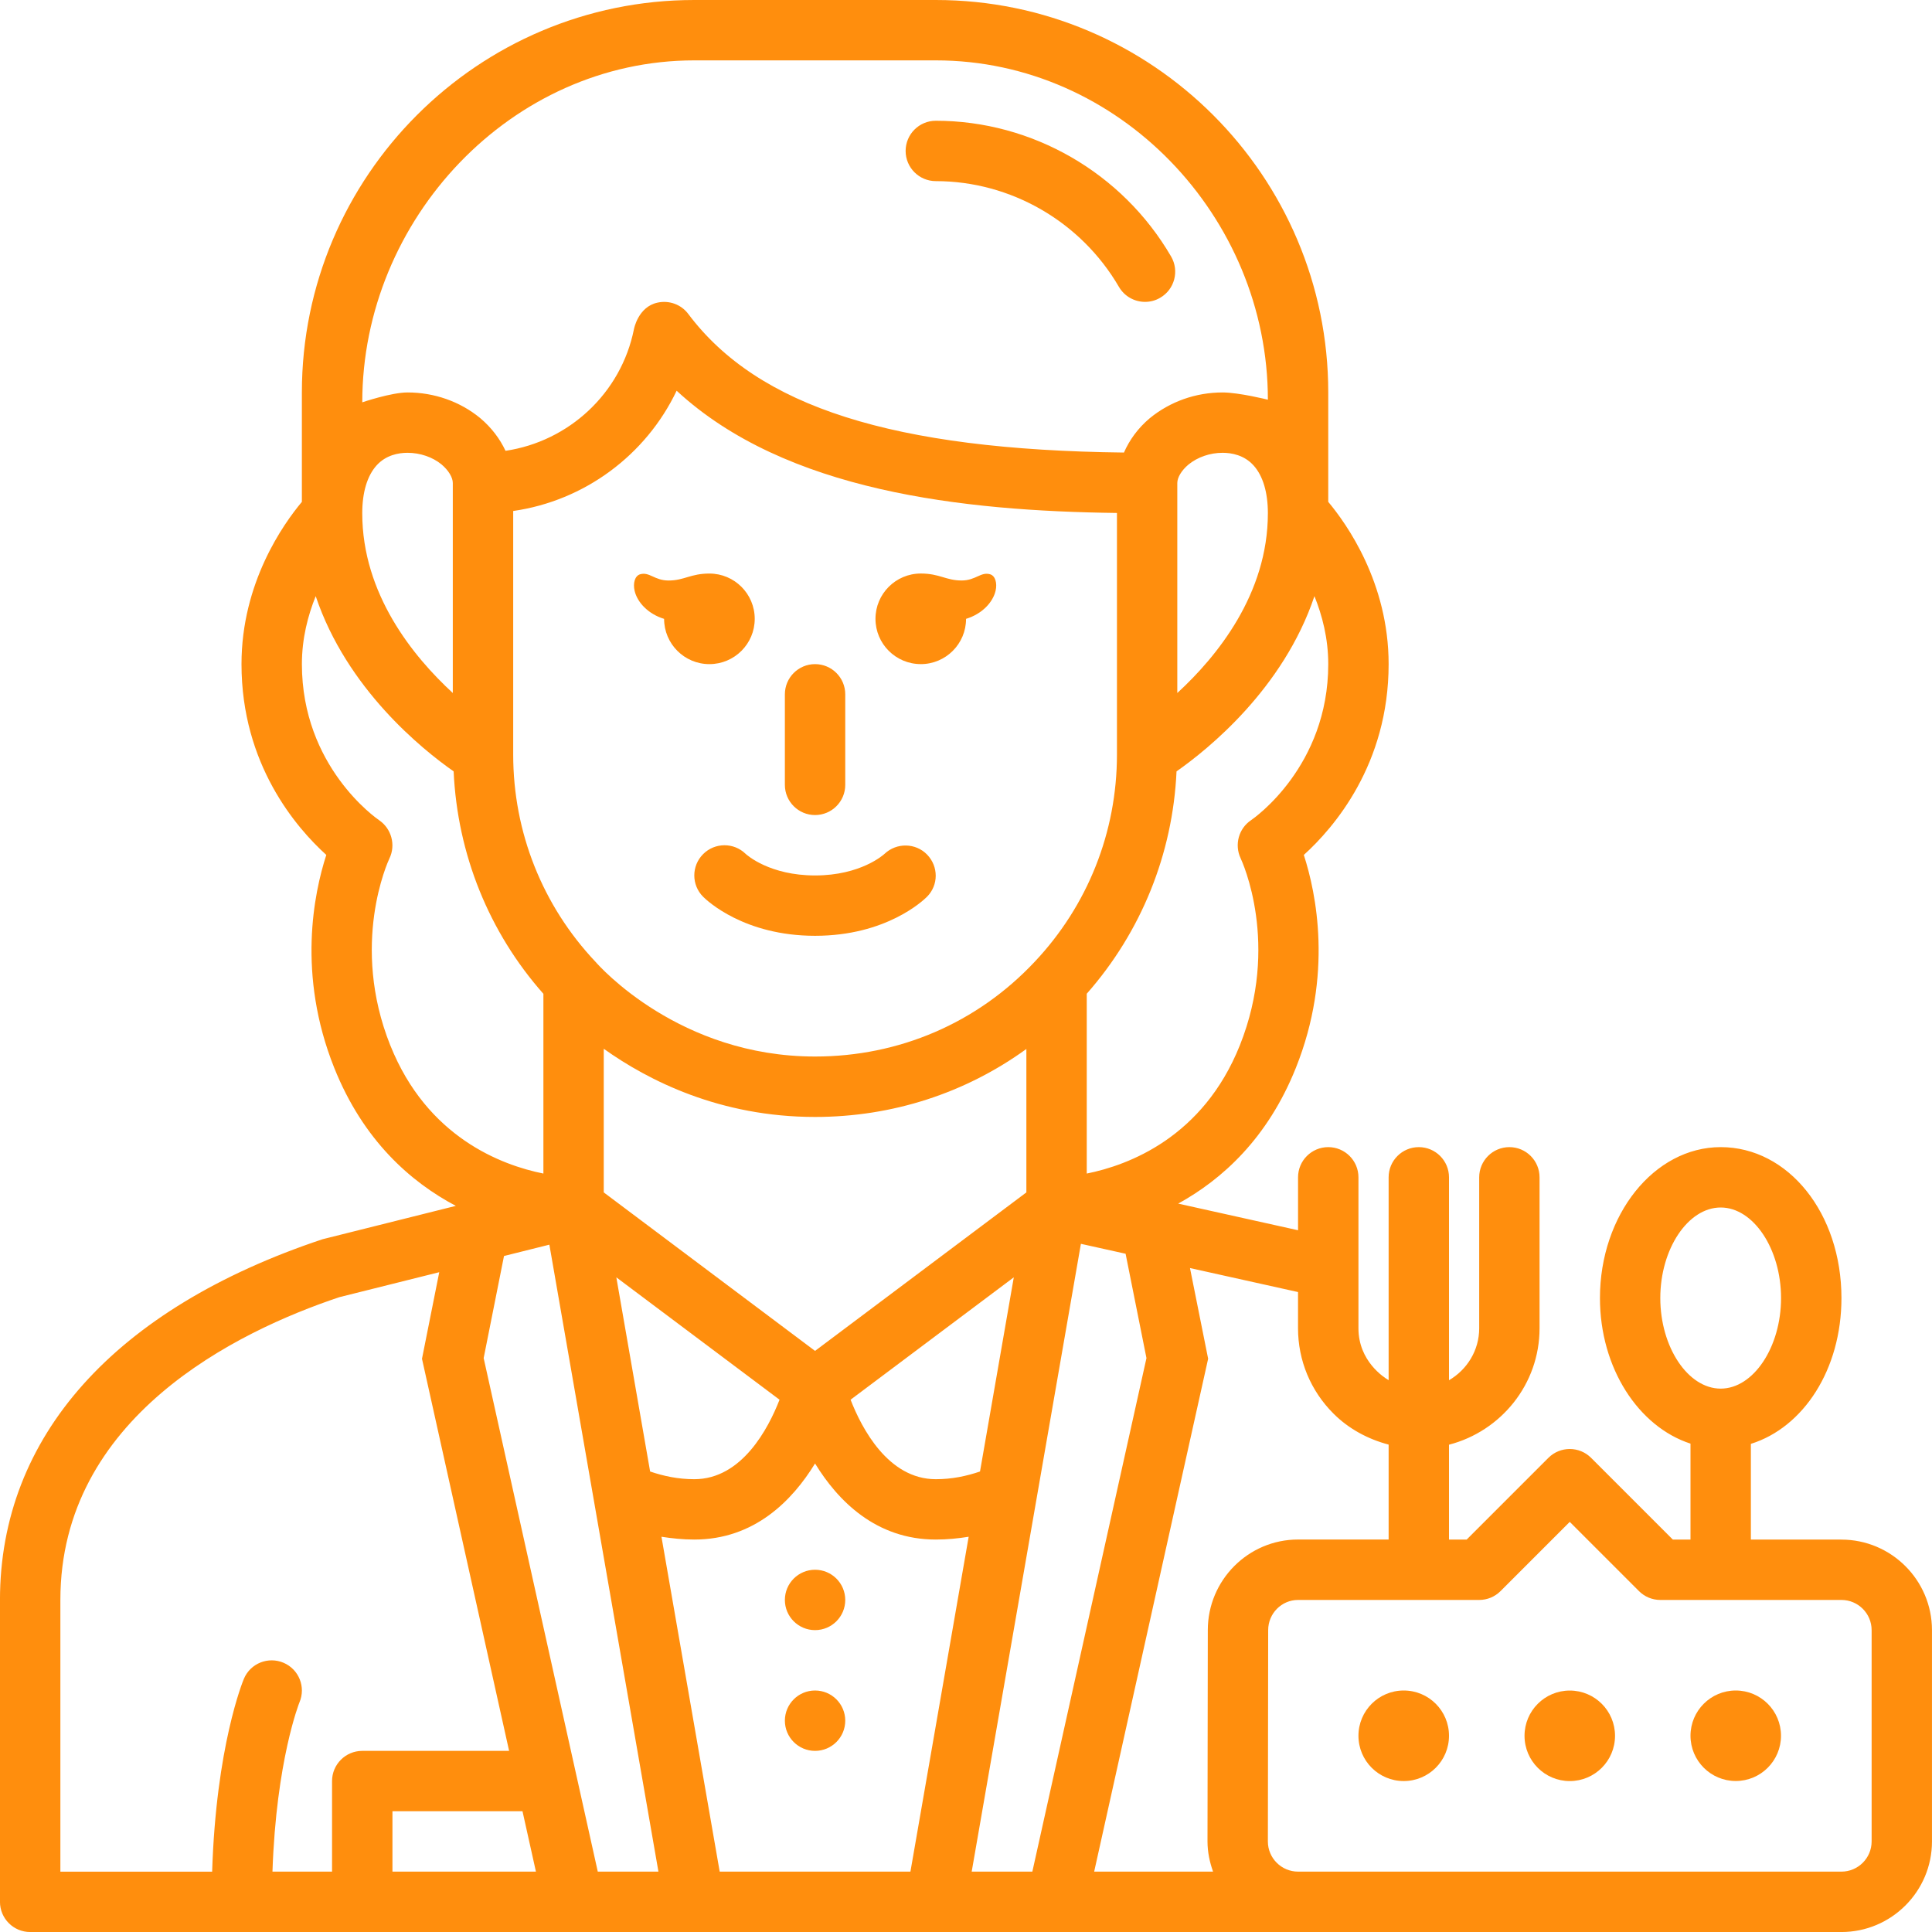 <svg width="76" height="76" viewBox="0 0 76 76" fill="none" xmlns="http://www.w3.org/2000/svg">
<g clip-path="url(#clip0_2048_19046)">
<path d="M72.438 60.562H68.875V56.798C70.942 56.152 72.438 53.874 72.438 51.062C72.438 47.733 70.351 45.125 67.688 45.125C65.068 45.125 62.938 47.789 62.938 51.062C62.938 53.821 64.457 56.125 66.5 56.789V60.562H65.804L62.59 57.348C62.125 56.884 61.375 56.884 60.91 57.348L57.696 60.562H57V56.831C59.042 56.301 60.562 54.456 60.562 52.25V46.312C60.562 45.657 60.031 45.125 59.375 45.125C58.719 45.125 58.188 45.657 58.188 46.312V52.25C58.188 53.125 57.706 53.883 57 54.295V46.312C57 45.657 56.468 45.125 55.812 45.125C55.157 45.125 54.625 45.657 54.625 46.312V54.292C54.448 54.19 53.438 53.547 53.438 52.25V46.312C53.438 45.657 52.906 45.125 52.25 45.125C51.594 45.125 51.062 45.657 51.062 46.312V48.395L46.347 47.347C48.072 46.398 49.867 44.783 50.978 42.003C52.444 38.334 51.775 35.13 51.289 33.631C52.474 32.558 54.625 30.067 54.625 26.125C54.625 22.926 52.978 20.613 52.25 19.742V15.438C52.25 6.926 45.325 0 36.812 0H27.312C18.8 0 11.875 6.926 11.875 15.438V19.742C11.147 20.613 9.5 22.926 9.5 26.125C9.5 30.066 11.652 32.558 12.836 33.631C12.35 35.13 11.681 38.334 13.147 42.004C14.291 44.866 16.16 46.5 17.931 47.436L12.686 48.749C4.505 51.476 -0.001 56.516 -0.001 62.939V74.814C-0.001 75.469 0.531 76.001 1.186 76.001H72.436C74.4 76.001 75.999 74.403 75.999 72.439V64.126C75.999 62.162 74.4 60.564 72.436 60.564L72.438 60.562ZM65.312 51.062C65.312 49.132 66.4 47.5 67.688 47.5C68.975 47.5 70.062 49.132 70.062 51.062C70.062 52.993 68.975 54.625 67.688 54.625C66.4 54.625 65.312 52.993 65.312 51.062ZM52.455 55.607C53.054 56.207 53.814 56.614 54.625 56.827V60.561H51.062C49.104 60.561 47.512 62.16 47.512 64.123L47.5 72.436C47.5 72.854 47.586 73.251 47.718 73.624H43.042L47.525 53.449L46.811 49.882L51.061 50.826V52.249C51.061 53.516 51.556 54.708 52.454 55.606L52.455 55.607ZM38.224 73.625L42.52 48.929L44.278 49.319L45.099 53.424L40.61 73.625H38.224ZM23.515 73.625L19.026 53.424L19.826 49.408L21.611 48.962L25.901 73.625H23.515ZM21.082 73.625H15.438V71.25H20.554L21.082 73.625ZM14.25 20.188C14.25 19.368 14.445 18.719 14.812 18.31C15.182 17.899 15.678 17.812 16.031 17.812C16.528 17.812 17.019 17.982 17.367 18.268C17.642 18.5 17.812 18.78 17.812 19V27.261C16.255 25.828 14.25 23.37 14.25 20.188ZM20.188 20.101C22.996 19.699 25.413 17.899 26.617 15.37C30.908 19.338 37.869 20.101 43.938 20.179V29.686C43.938 32.73 42.788 35.625 40.697 37.839C38.443 40.238 35.377 41.561 32.062 41.561C26.735 41.561 23.59 38.023 23.426 37.836C21.337 35.625 20.188 32.73 20.188 29.686V20.101ZM46.312 19C46.312 18.78 46.483 18.501 46.746 18.279C47.106 17.982 47.597 17.812 48.094 17.812C48.445 17.812 48.943 17.899 49.313 18.31C49.681 18.719 49.875 19.368 49.875 20.188C49.875 23.369 47.87 25.828 46.312 27.261V19ZM38.551 57.885C38.02 58.066 37.45 58.188 36.812 58.188C34.935 58.188 33.894 56.177 33.46 55.061L39.88 50.247L38.551 57.885ZM32.062 43.938C35.111 43.938 37.981 42.997 40.375 41.264V46.906L32.062 53.141L23.75 46.906V41.256C25.511 42.511 28.327 43.938 32.062 43.938ZM24.245 50.247L30.665 55.061C30.231 56.177 29.19 58.188 27.312 58.188C26.675 58.188 26.105 58.066 25.574 57.885L24.245 50.247ZM26.02 60.452C26.439 60.517 26.866 60.562 27.312 60.562C29.669 60.562 31.163 59.037 32.062 57.57C32.961 59.037 34.456 60.562 36.812 60.562C37.259 60.562 37.687 60.519 38.105 60.452L35.814 73.625H28.311L26.02 60.452ZM49.216 32.262C48.727 32.589 48.552 33.229 48.803 33.762C48.867 33.898 50.359 37.149 48.772 41.122C47.324 44.741 44.398 45.834 42.75 46.165V39.091C44.898 36.652 46.133 33.588 46.282 30.344C47.511 29.483 50.482 27.099 51.707 23.451C52.013 24.212 52.25 25.11 52.25 26.125C52.25 30.147 49.335 32.181 49.216 32.262ZM27.312 2.375H36.812C44.015 2.375 49.875 8.52 49.875 15.723C49.875 15.723 48.735 15.438 48.094 15.438C47.042 15.438 46.028 15.795 45.226 16.454C44.766 16.841 44.431 17.307 44.213 17.802C35.13 17.696 29.817 16.005 27.075 12.35C26.795 11.976 26.323 11.804 25.863 11.905C25.098 12.071 24.938 12.948 24.938 12.948C24.433 15.472 22.375 17.364 19.886 17.734C19.665 17.263 19.334 16.82 18.888 16.445C18.099 15.796 17.084 15.438 16.032 15.438C15.391 15.438 14.251 15.826 14.251 15.826C14.251 8.624 20.11 2.375 27.312 2.375ZM15.353 41.122C13.767 37.149 15.258 33.898 15.32 33.767C15.575 33.237 15.399 32.597 14.915 32.266C14.791 32.181 11.876 30.147 11.876 26.125C11.876 25.108 12.114 24.211 12.419 23.451C13.644 27.099 16.614 29.483 17.845 30.344C17.993 33.603 19.236 36.677 21.376 39.094V46.165C19.728 45.834 16.802 44.741 15.354 41.122H15.353ZM2.375 62.938C2.375 55.761 9.306 52.378 13.351 51.027L17.279 50.045L16.6 53.451L20.027 68.875H14.25C13.595 68.875 13.062 69.407 13.062 70.062V73.625H10.718C10.867 69.248 11.772 66.988 11.779 66.969C12.038 66.366 11.759 65.668 11.156 65.41C10.552 65.152 9.855 65.431 9.597 66.032C9.549 66.145 8.501 68.704 8.345 73.626H2.375V62.938ZM73.625 72.438C73.625 73.092 73.092 73.625 72.438 73.625H51.062C50.408 73.625 49.875 73.092 49.875 72.439L49.887 64.125C49.887 63.471 50.414 62.938 51.062 62.938H58.188C58.502 62.938 58.805 62.813 59.027 62.59L61.75 59.867L64.473 62.59C64.696 62.813 64.998 62.938 65.312 62.938H72.438C73.092 62.938 73.625 63.471 73.625 64.125V72.438Z" fill="#FF8E0D"/>
<path d="M32.062 32.062C32.718 32.062 33.25 31.53 33.25 30.875V27.312C33.25 26.657 32.718 26.125 32.062 26.125C31.407 26.125 30.875 26.657 30.875 27.312V30.875C30.875 31.53 31.407 32.062 32.062 32.062Z" fill="#FF8E0D"/>
<path d="M34.799 33.585C34.762 33.619 33.865 34.438 32.063 34.438C30.285 34.438 29.39 33.643 29.328 33.586C28.863 33.134 28.12 33.138 27.66 33.598C27.196 34.062 27.196 34.813 27.66 35.277C27.817 35.434 29.276 36.812 32.063 36.812C34.85 36.812 36.308 35.434 36.465 35.277C36.923 34.819 36.922 34.085 36.471 33.619C36.02 33.153 35.272 33.141 34.799 33.585Z" fill="#FF8E0D"/>
<path d="M36.812 7.125C39.763 7.125 42.523 8.719 44.016 11.285C44.237 11.664 44.635 11.875 45.043 11.875C45.245 11.875 45.452 11.824 45.639 11.713C46.206 11.385 46.398 10.657 46.068 10.09C44.152 6.796 40.605 4.75 36.812 4.75C36.157 4.75 35.625 5.282 35.625 5.938C35.625 6.593 36.157 7.125 36.812 7.125Z" fill="#FF8E0D"/>
<path d="M61.751 70.063C62.734 70.063 63.531 69.266 63.531 68.282C63.531 67.299 62.734 66.502 61.751 66.502C60.768 66.502 59.971 67.299 59.971 68.282C59.971 69.266 60.768 70.063 61.751 70.063Z" fill="#FF8E0D"/>
<path d="M55.219 70.062C56.203 70.062 57 69.265 57 68.281C57 67.297 56.203 66.5 55.219 66.5C54.235 66.5 53.438 67.297 53.438 68.281C53.438 69.265 54.235 70.062 55.219 70.062Z" fill="#FF8E0D"/>
<path d="M32.062 64.125C32.718 64.125 33.25 63.593 33.25 62.938C33.25 62.282 32.718 61.75 32.062 61.75C31.407 61.75 30.875 62.282 30.875 62.938C30.875 63.593 31.407 64.125 32.062 64.125Z" fill="#FF8E0D"/>
<path d="M32.062 68.875C32.718 68.875 33.25 68.343 33.25 67.688C33.25 67.032 32.718 66.5 32.062 66.5C31.407 66.5 30.875 67.032 30.875 67.688C30.875 68.343 31.407 68.875 32.062 68.875Z" fill="#FF8E0D"/>
<path d="M68.28 70.06C69.263 70.06 70.06 69.263 70.06 68.28C70.06 67.297 69.263 66.5 68.28 66.5C67.297 66.5 66.5 67.297 66.5 68.28C66.5 69.263 67.297 70.06 68.28 70.06Z" fill="#FF8E0D"/>
<path d="M26.124 24.344C26.124 25.327 26.922 26.125 27.906 26.125C28.891 26.125 29.689 25.327 29.689 24.344C29.689 23.36 28.891 22.562 27.906 22.562C27.163 22.562 26.916 22.836 26.3 22.836C25.745 22.836 25.548 22.486 25.184 22.59C24.971 22.65 24.895 22.946 24.964 23.241C25.069 23.694 25.497 24.154 26.125 24.345L26.124 24.344Z" fill="#FF8E0D"/>
<path d="M36.22 26.125C37.204 26.125 38.002 25.327 38.002 24.344C38.632 24.153 39.058 23.693 39.164 23.24C39.233 22.945 39.157 22.649 38.943 22.589C38.58 22.487 38.381 22.835 37.828 22.835C37.212 22.835 36.963 22.561 36.221 22.561C35.237 22.561 34.439 23.36 34.439 24.343C34.439 25.326 35.237 26.124 36.221 26.124L36.22 26.125Z" fill="#FF8E0D"/>
</g>
<defs>
<clipPath id="clip0_2048_19046">
<rect width="76" height="76" fill="white"/>
</clipPath>
</defs>
</svg>

